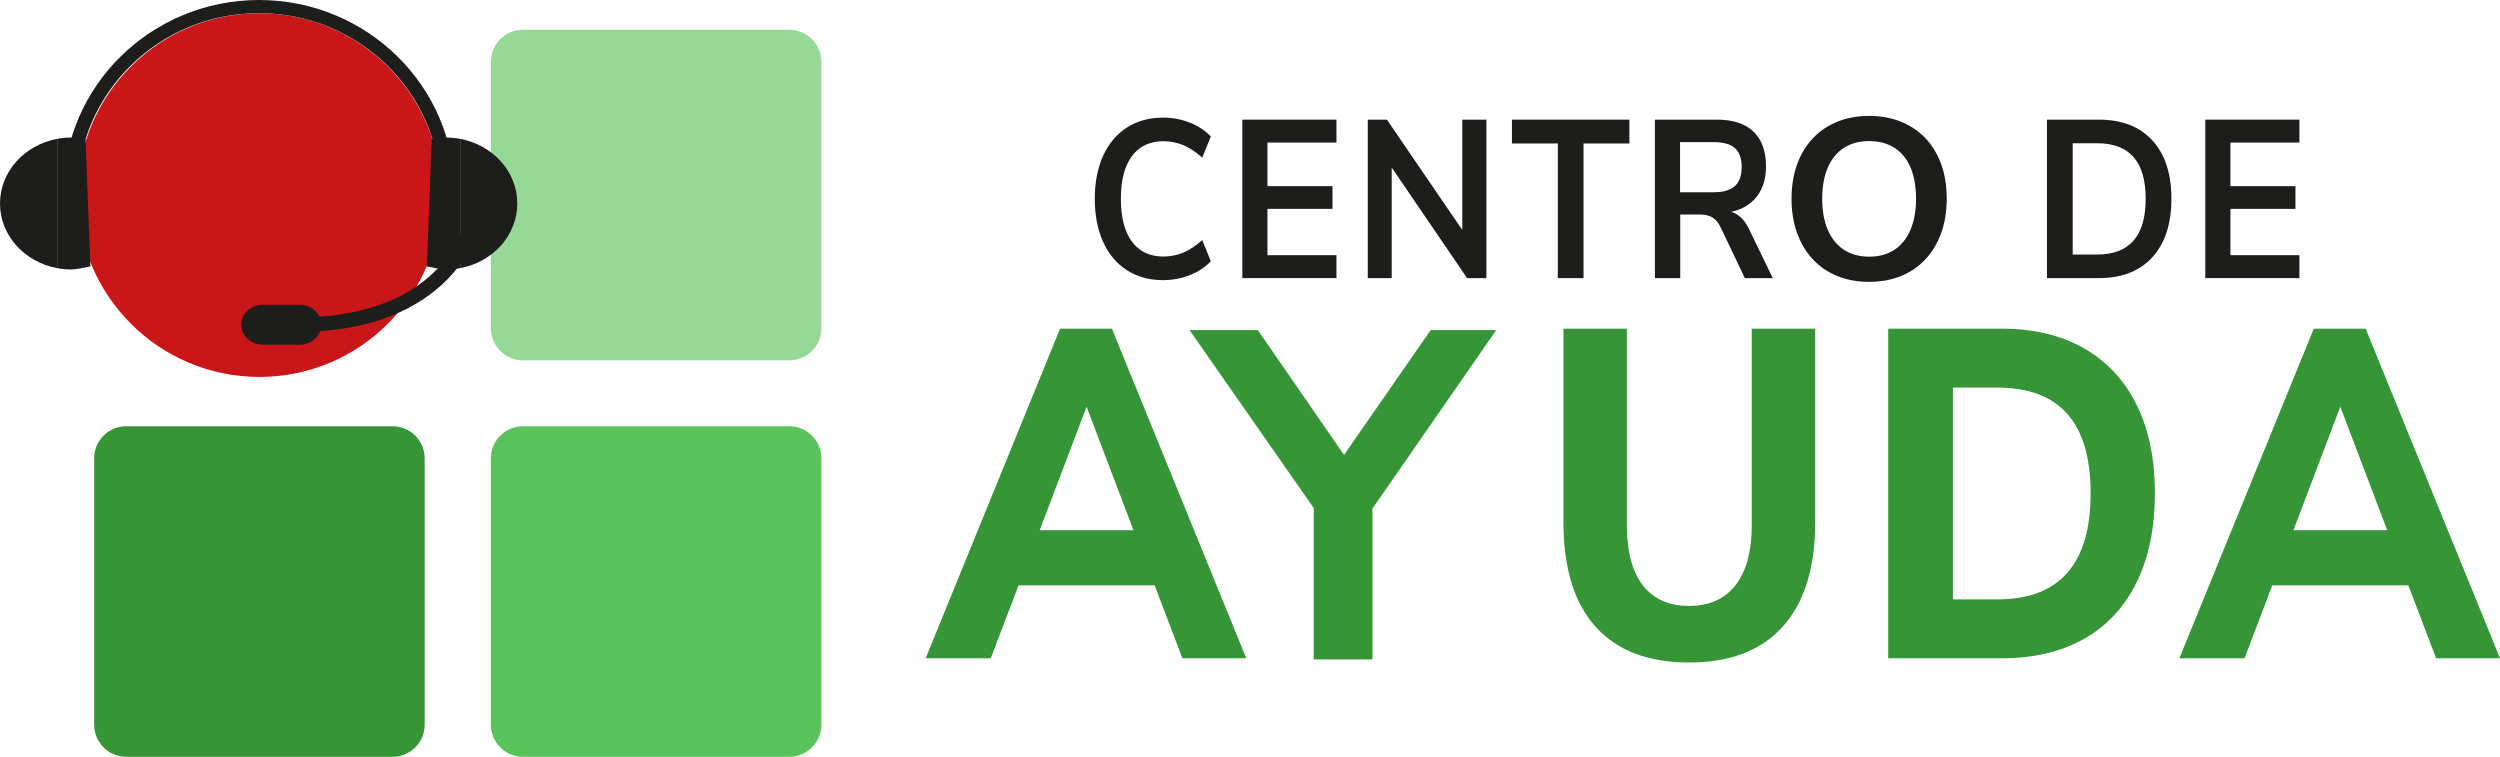 <?xml version="1.0" encoding="UTF-8"?>
<svg id="Camada_1" xmlns="http://www.w3.org/2000/svg" viewBox="0 0 1746.87 528.81">
  <defs>
    <style>
      .cls-1 {
        fill: #96d997;
      }

      .cls-2 {
        fill: #369637;
      }

      .cls-3 {
        fill: #5ac45c;
      }

      .cls-4 {
        fill: #1d1d1b;
      }

      .cls-5 {
        fill: #c91619;
      }
    </style>
  </defs>
  <path class="cls-2" d="M296.75,506.31c0,12.46-10.04,22.5-22.46,22.5H88.27c-12.46,0-22.48-10.04-22.48-22.5v-186c0-12.42,10.02-22.48,22.48-22.48h186.02c12.42,0,22.46,10.06,22.46,22.48v186Z"/>
  <g>
    <path class="cls-1" d="M573.95,229.32c0,12.44-10.04,22.48-22.46,22.48h-186.04c-12.44,0-22.46-10.04-22.46-22.48V43.28c0-12.4,10.02-22.48,22.46-22.48h186.04c12.42,0,22.46,10.08,22.46,22.48v186.04Z"/>
    <path class="cls-3" d="M573.95,506.31c0,12.46-10.04,22.5-22.46,22.5h-186.04c-12.44,0-22.46-10.04-22.46-22.5v-186c0-12.42,10.02-22.48,22.46-22.48h186.04c12.42,0,22.46,10.06,22.46,22.48v186Z"/>
  </g>
  <path class="cls-5" d="M308.29,136.31c0,70.15-56.84,127.06-127.04,127.06s-127.02-56.91-127.02-127.06S111.12,9.25,181.25,9.25s127.04,56.86,127.04,127.06"/>
  <g>
    <path class="cls-4" d="M787.33,188.76c-7.2-4.66-12.73-11.28-16.58-19.87-3.85-8.58-5.78-18.59-5.78-30s1.93-21.39,5.78-29.92c3.85-8.54,9.39-15.13,16.58-19.79,7.2-4.66,15.63-6.99,25.29-6.99,6.6,0,12.82,1.15,18.67,3.46,5.85,2.3,10.78,5.55,14.77,9.73l-5.99,14.76c-4.46-3.98-8.87-6.88-13.23-8.71-4.37-1.83-9.02-2.75-13.94-2.75-9.47,0-16.79,3.46-21.94,10.37-5.16,6.91-7.74,16.86-7.74,29.84s2.58,23.09,7.74,30c5.15,6.91,12.47,10.36,21.94,10.36,4.92,0,9.57-.92,13.94-2.75,4.36-1.83,8.78-4.74,13.23-8.72l5.99,14.76c-3.99,4.19-8.92,7.44-14.77,9.74-5.85,2.3-12.08,3.46-18.67,3.46-9.66,0-18.09-2.33-25.29-6.99Z"/>
    <path class="cls-4" d="M868.08,83.6h65.77v16.02h-48.21v30.47h45.43v15.86h-45.43v32.36h48.21v16.02h-65.77v-110.73Z"/>
    <path class="cls-4" d="M1038.64,83.6v110.73h-13.52l-52.67-77.28v77.28h-16.72v-110.73h13.38l52.67,77.12v-77.12h16.86Z"/>
    <path class="cls-4" d="M1088.52,100.25h-32.05v-16.65h82.07v16.65h-32.05v94.08h-17.98v-94.08Z"/>
    <path class="cls-4" d="M1238.73,194.33h-19.51l-16.86-35.34c-1.58-3.35-3.53-5.7-5.85-7.07-2.32-1.36-5.25-2.04-8.78-2.04h-13.66v44.45h-17.7v-110.73h43.48c11.14,0,19.62,2.8,25.43,8.4,5.8,5.6,8.71,13.69,8.71,24.26,0,8.48-2.11,15.47-6.34,20.97-4.23,5.5-10.2,9.08-17.9,10.76,5.2,1.57,9.38,5.71,12.54,12.41l16.45,33.93ZM1212.25,130.01c3.16-2.88,4.74-7.3,4.74-13.27s-1.58-10.5-4.74-13.27c-3.16-2.78-8.13-4.17-14.91-4.17h-23.41v35.03h23.41c6.78,0,11.75-1.44,14.91-4.32Z"/>
    <path class="cls-4" d="M1430.31,83.6h36.23c16.07,0,28.54,4.84,37.42,14.53,8.87,9.68,13.31,23.27,13.31,40.76s-4.44,31.1-13.31,40.84c-8.87,9.73-21.34,14.6-37.42,14.6h-36.23v-110.73ZM1465.43,177.84c22.58,0,33.86-12.98,33.86-38.95s-11.29-38.8-33.86-38.8h-17.14v77.75h17.14Z"/>
    <path class="cls-4" d="M1540.95,83.6h65.77v16.02h-48.21v30.47h45.43v15.86h-45.43v32.36h48.21v16.02h-65.77v-110.73Z"/>
    <path class="cls-4" d="M1306.05,196.94c-8.21,0-15.65-1.36-22.31-4.08-6.66-2.72-12.37-6.64-17.11-11.75-4.75-5.12-8.4-11.25-10.96-18.39-2.56-7.14-3.84-15.08-3.84-23.83s1.28-16.82,3.84-23.91c2.56-7.09,6.21-13.17,10.96-18.23,4.74-5.06,10.45-8.95,17.11-11.67,6.66-2.72,14.1-4.08,22.31-4.08s15.64,1.36,22.31,4.08c6.66,2.72,12.36,6.58,17.11,11.59,4.74,5.01,8.4,11.06,10.96,18.15,2.56,7.09,3.84,15.06,3.84,23.91s-1.28,16.85-3.84,23.99c-2.56,7.14-6.21,13.27-10.96,18.39-4.75,5.12-10.45,9.03-17.11,11.75-6.66,2.72-14.1,4.08-22.31,4.08ZM1306.05,179.35c6.93,0,12.82-1.6,17.67-4.8,4.85-3.2,8.58-7.84,11.19-13.91,2.61-6.08,3.92-13.33,3.92-21.75s-1.28-15.8-3.84-21.83c-2.56-6.02-6.29-10.61-11.2-13.75-4.9-3.14-10.82-4.72-17.75-4.72s-12.69,1.58-17.59,4.72-8.66,7.73-11.27,13.75c-2.61,6.02-3.92,13.3-3.92,21.83s1.3,15.67,3.92,21.75c2.61,6.08,6.37,10.71,11.27,13.91,4.9,3.2,10.77,4.8,17.59,4.8Z"/>
  </g>
  <g>
    <path class="cls-2" d="M806.78,409.01h-95.06l-19.42,50.96h-45.5l93.91-230.31h36.23l93.9,230.31h-44.63l-19.42-50.96ZM792,370.46l-32.75-86.25-32.75,86.25h65.5Z"/>
    <path class="cls-2" d="M1114.91,437.92c-14.97-16.66-22.46-41-22.46-73.01v-135.24h44.34v137.53c0,18.29,3.72,32.23,11.16,41.81,7.43,9.59,18.21,14.37,32.32,14.37s24.92-4.84,32.46-14.53c7.53-9.69,11.3-23.57,11.3-41.65v-137.53h44.34v135.24c0,31.8-7.53,56.08-22.61,72.85-15.07,16.78-36.9,25.16-65.5,25.16s-50.39-8.33-65.36-24.99Z"/>
    <path class="cls-2" d="M1319.38,229.66h79.41c22.22,0,41.35,4.57,57.39,13.72,16.04,9.15,28.3,22.33,36.81,39.53,8.5,17.21,12.75,37.79,12.75,61.74s-4.2,44.59-12.61,61.9c-8.4,17.32-20.63,30.55-36.66,39.69-16.04,9.15-35.27,13.72-57.68,13.72h-79.41v-230.31ZM1395.61,418.81c43.47,0,65.21-24.72,65.21-74.15s-21.74-73.83-65.21-73.83h-31.01v147.99h31.01Z"/>
    <path class="cls-2" d="M1682.82,409.01h-95.06l-19.42,50.96h-45.5l93.91-230.31h36.23l93.9,230.31h-44.63l-19.42-50.96ZM1668.04,370.46l-32.75-86.25-32.75,86.25h65.5Z"/>
    <path class="cls-2" d="M917.99,460.79v-118.5l8.65,25.14-95.45-136.78h47.72l64.71,93.69h-8.97l65.02-93.69h45.81l-94.81,136.78,8.33-25.14v118.5h-41Z"/>
  </g>
  <path class="cls-4" d="M44.68,170.65l-.24-36.63C44.44,60.11,105.71,0,181.02,0s136.58,60.11,136.58,133.99c0,12.2,2.37,24.38-1,36.18l-9.4-2.39c3.15-11.02.66-22.38.66-33.78,0-68.81-56.9-124.8-126.84-124.8s-126.84,55.99-126.84,124.8l.24,36.6-9.74.06Z"/>
  <g>
    <path class="cls-4" d="M361.45,142.2c0-22.32-17.15-40.93-39.93-45.19v90.36c22.78-4.26,39.93-22.86,39.93-45.18Z"/>
    <path class="cls-4" d="M311.61,96.1c-3.4,0-6.72.33-9.93.92l-3.4,89.16c3.21.61,9.93,2.13,13.33,2.13s6.72-.32,9.91-.93v-90.36c-3.2-.6-6.52-.92-9.91-.92Z"/>
  </g>
  <g>
    <path class="cls-4" d="M0,142.2c0-22.32,17.15-40.93,39.93-45.19v90.36C17.15,183.12,0,164.52,0,142.2Z"/>
    <path class="cls-4" d="M49.84,96.09c3.4,0,6.72.33,9.93.92l3.4,89.16c-3.21.61-9.93,2.13-13.33,2.13-3.39,0-6.72-.32-9.91-.93v-90.36c3.2-.6,6.52-.92,9.91-.92Z"/>
  </g>
  <path class="cls-4" d="M207.6,231.94v-10.11c99.83,0,115.59-61.91,116.21-64.55l10.69,2.11c-.17.72-17.91,72.55-126.9,72.55Z"/>
  <path class="cls-4" d="M224.51,226.89c0,7.69-6.75,13.93-15.05,13.93h-25.87c-8.3,0-15.05-6.24-15.05-13.93h0c0-7.69,6.75-13.92,15.05-13.92h25.87c8.3,0,15.05,6.23,15.05,13.92h0Z"/>
</svg>